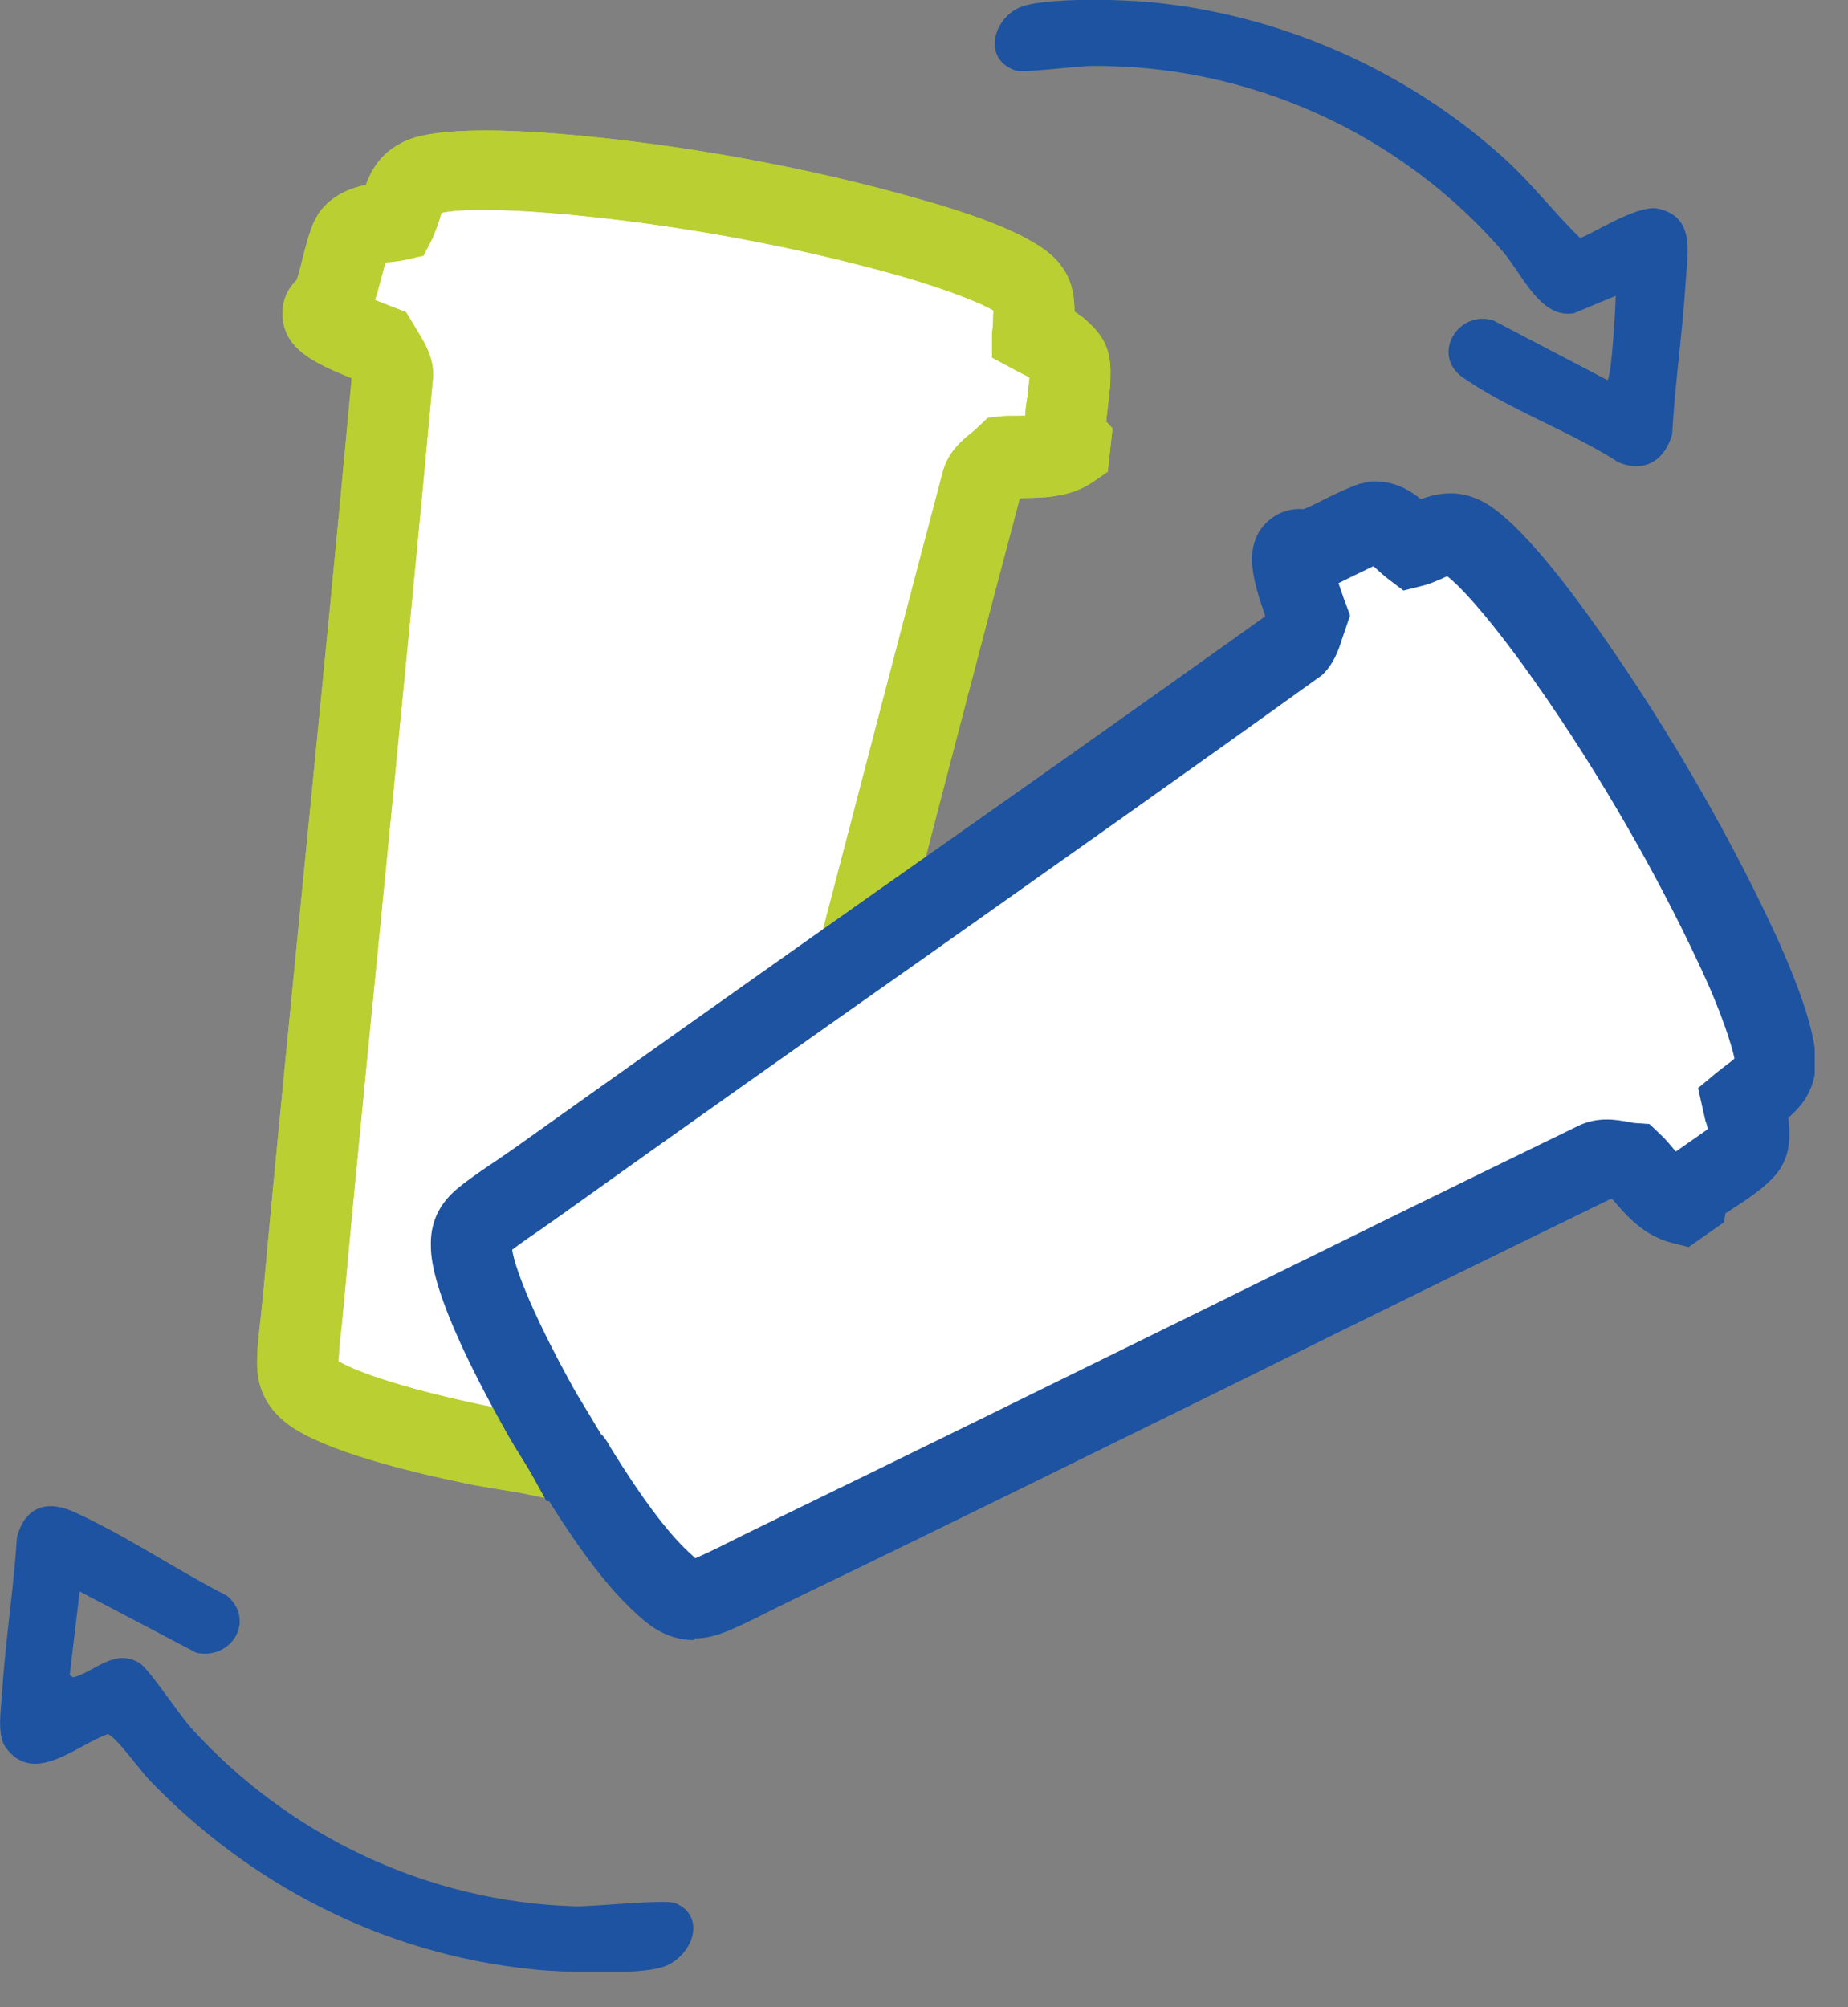 <?xml version="1.0" encoding="UTF-8"?> <svg xmlns="http://www.w3.org/2000/svg" width="35" height="38" viewBox="0 0 35 38" fill="none"><rect x="0" y="0" width="35" height="38" fill="#808080" stroke="none"/><g clip-path="url(#clip0_1409_8745)"><path d="M1.51 30.12L1.32 31.71C1.38 31.76 1.38 31.76 1.44 31.74C1.82 31.62 2.19 31.2 2.65 31.49C2.83 31.61 3.38 32.44 3.6 32.69C5.46 34.76 8.11 36.01 10.89 36.09C11.25 36.1 12.6 35.95 12.79 36.03C13.39 36.28 13.12 37.03 12.58 37.23C12.12 37.4 10.59 37.34 10.06 37.28C7.28 36.99 4.75 35.7 2.82 33.69C2.65 33.51 2.2 32.88 2.04 32.83C1.43 33.05 0.63 33.82 0.1 33.07C-0.06 32.84 0.02 32.34 0.04 32.05C0.1 31.07 0.26 30.09 0.32 29.11C0.46 28.55 0.86 28.39 1.37 28.61C2.34 29.04 3.35 29.73 4.3 30.21C4.84 30.67 4.39 31.43 3.72 31.29L1.51 30.13V30.12Z" fill="#1D53A1"></path><path d="M30.44 7.2C30.52 7.18 30.6 5.8 30.6 5.6L29.81 5.93C29.18 6.04 28.84 5.21 28.47 4.77C26.52 2.51 23.62 1.21 20.65 1.25C20.38 1.25 19.37 1.39 19.22 1.33C18.63 1.12 18.79 0.41 19.27 0.16C19.69 -0.06 21.26 -0.01 21.77 0.04C24.24 0.27 26.63 1.32 28.48 2.99C29 3.46 29.42 4.01 29.92 4.5C30 4.53 30.99 3.86 31.4 3.95C32.14 4.11 31.95 4.84 31.92 5.41C31.86 6.35 31.72 7.28 31.67 8.22C31.53 8.72 31.14 8.96 30.65 8.75C29.73 8.16 28.61 7.77 27.71 7.15C27.09 6.72 27.62 5.85 28.29 6.07L30.45 7.2H30.44Z" fill="#1D53A1"></path><path d="M20.278 8.154L20.257 8.252C19.918 8.489 19.443 8.386 19.048 8.417C18.884 8.573 18.655 8.685 18.594 8.919C17.138 14.329 15.732 19.758 14.261 25.155C14.141 25.623 14.016 26.14 13.881 26.595C13.743 27.021 13.503 27.085 13.081 27.132C12.277 27.209 11.205 27.051 10.406 26.911C10.364 26.9 10.306 26.875 10.274 26.912C9.877 26.825 9.468 26.766 9.071 26.679C8.355 26.52 6.51 26.089 6.003 25.617C5.847 25.48 5.794 25.33 5.801 25.128C5.817 24.764 5.878 24.335 5.915 23.963C6.46 18.21 7.098 12.473 7.637 6.728C7.633 6.568 7.457 6.348 7.391 6.199C7.189 6.113 6.388 5.828 6.331 5.622C6.294 5.485 6.42 5.491 6.464 5.425C6.49 5.396 6.507 5.332 6.518 5.29C6.66 4.932 6.714 4.51 6.864 4.159C7.055 3.897 7.406 3.931 7.689 3.879C7.824 3.62 7.82 3.264 8.116 3.107C8.587 2.855 10.181 2.988 10.75 3.043C12.879 3.255 15.235 3.704 17.288 4.319C17.779 4.463 19.221 4.919 19.493 5.314C19.648 5.528 19.569 5.902 19.565 6.146C19.746 6.24 19.926 6.32 20.09 6.463C20.268 6.62 20.267 6.696 20.256 6.934C20.244 7.263 20.16 7.659 20.162 7.986C20.159 8.049 20.235 8.128 20.279 8.167L20.278 8.154Z" fill="white"></path><path d="M12.48 28.54C11.93 28.54 11.28 28.48 10.5 28.36L10.47 28.39L10.04 28.3C9.86 28.26 9.67 28.23 9.48 28.2C9.26 28.16 9.03 28.13 8.81 28.08C6.06 27.51 5.51 27.02 5.33 26.86C5.01 26.57 4.86 26.21 4.87 25.77C4.87 25.51 4.91 25.21 4.94 24.92L4.98 24.54C5.24 21.68 5.53 18.82 5.81 15.96C6.1 13.03 6.39 10.1 6.66 7.17C6.66 7.17 6.66 7.17 6.66 7.16C5.96 6.88 5.5 6.64 5.38 6.17C5.31 5.9 5.35 5.56 5.62 5.3C5.67 5.14 5.7 5.02 5.73 4.9C5.79 4.66 5.85 4.42 5.95 4.19L6.04 4.03C6.3 3.68 6.65 3.56 6.93 3.5C7.02 3.25 7.19 2.93 7.56 2.73C7.75 2.62 8.27 2.34 10.67 2.54C12.91 2.73 15.32 3.17 17.45 3.78C19.65 4.4 19.98 4.87 20.11 5.05C20.31 5.32 20.35 5.63 20.35 5.9C20.43 5.95 20.52 6.01 20.6 6.09C21.02 6.46 21.04 6.81 21.03 7.16C21.03 7.33 21 7.52 20.98 7.71C20.97 7.8 20.96 7.89 20.95 7.98L21.07 8.11L20.98 8.93L20.72 9.11C20.25 9.44 19.7 9.42 19.34 9.43C19.34 9.43 19.32 9.44 19.31 9.45C18.63 12 17.97 14.54 17.31 17.08C16.54 20.04 15.77 22.99 14.98 25.94L14.85 26.44C14.77 26.78 14.68 27.12 14.58 27.44C14.28 28.4 13.5 28.49 13.12 28.53C12.92 28.55 12.71 28.56 12.47 28.56L12.48 28.54ZM10.2 28.31C10.2 28.31 10.21 28.31 10.22 28.31H10.2ZM10.23 26.77C10.31 26.77 10.39 26.77 10.48 26.8C11.57 26.98 12.39 27.04 12.96 26.98C13.03 26.98 13.08 26.96 13.12 26.96C13.22 26.64 13.3 26.34 13.37 26.04L13.5 25.52C14.29 22.57 15.06 19.62 15.83 16.67C16.5 14.1 17.17 11.53 17.85 8.96C17.95 8.55 18.24 8.32 18.42 8.18C18.45 8.15 18.48 8.13 18.51 8.1L18.71 7.91L18.98 7.88C19.12 7.87 19.26 7.88 19.42 7.87C19.42 7.75 19.44 7.63 19.46 7.51C19.47 7.39 19.49 7.26 19.5 7.15C19.46 7.12 19.41 7.1 19.35 7.07L18.79 6.77V6.3C18.8 6.23 18.81 6.15 18.81 6.07C18.81 6.02 18.81 5.94 18.82 5.88C18.64 5.77 18.05 5.51 17.04 5.22C15.03 4.65 12.66 4.22 10.54 4.04C9.25 3.93 8.59 3.97 8.36 4.03C8.35 4.06 8.34 4.09 8.33 4.13C8.29 4.26 8.24 4.39 8.19 4.51L8.02 4.84L7.66 4.92C7.57 4.94 7.48 4.95 7.39 4.96C7.36 4.96 7.33 4.96 7.3 4.97C7.27 5.06 7.25 5.16 7.22 5.26C7.18 5.4 7.15 5.54 7.1 5.68C7.18 5.71 7.27 5.75 7.38 5.79L7.69 5.91L7.95 6.34C8.05 6.51 8.19 6.75 8.2 7.04V7.09V7.14C7.93 10.13 7.63 13.12 7.34 16.11C7.06 18.97 6.77 21.82 6.51 24.68L6.47 25.1C6.44 25.33 6.42 25.56 6.41 25.77C6.65 25.92 7.43 26.24 9.13 26.6C9.33 26.64 9.54 26.68 9.74 26.71C9.89 26.73 10.04 26.76 10.19 26.79C10.21 26.79 10.22 26.79 10.24 26.79L10.23 26.77ZM6.6 6.45L6.57 6.47C6.57 6.47 6.59 6.46 6.6 6.45Z" fill="#BACF32"></path><path d="M12.48 28.54C11.93 28.54 11.28 28.48 10.5 28.36L10.47 28.39L10.04 28.3C9.86 28.26 9.67 28.23 9.48 28.2C9.26 28.16 9.03 28.13 8.81 28.08C6.06 27.51 5.51 27.02 5.33 26.86C5.01 26.57 4.86 26.21 4.87 25.77C4.87 25.51 4.91 25.21 4.94 24.92L4.98 24.54C5.24 21.68 5.53 18.82 5.81 15.96C6.1 13.03 6.39 10.1 6.66 7.17C6.66 7.17 6.66 7.17 6.66 7.16C5.96 6.88 5.5 6.64 5.38 6.17C5.31 5.9 5.35 5.56 5.62 5.3C5.67 5.14 5.7 5.02 5.73 4.9C5.79 4.66 5.85 4.42 5.95 4.19L6.04 4.03C6.3 3.68 6.65 3.56 6.93 3.5C7.02 3.25 7.19 2.93 7.56 2.73C7.75 2.62 8.27 2.34 10.67 2.54C12.91 2.73 15.32 3.17 17.45 3.78C19.65 4.4 19.98 4.87 20.11 5.05C20.31 5.32 20.35 5.63 20.35 5.9C20.43 5.95 20.52 6.01 20.6 6.09C21.02 6.46 21.04 6.81 21.03 7.16C21.03 7.33 21 7.52 20.98 7.71C20.97 7.8 20.96 7.89 20.95 7.98L21.07 8.11L20.98 8.93L20.72 9.11C20.25 9.44 19.7 9.42 19.34 9.43C19.34 9.43 19.32 9.44 19.31 9.45C18.63 12 17.97 14.54 17.31 17.08C16.54 20.04 15.77 22.99 14.98 25.94L14.85 26.44C14.77 26.78 14.68 27.12 14.58 27.44C14.28 28.4 13.5 28.49 13.12 28.53C12.92 28.55 12.71 28.56 12.47 28.56L12.48 28.54ZM10.2 28.31C10.2 28.31 10.21 28.31 10.22 28.31H10.2ZM10.23 26.77C10.31 26.77 10.39 26.77 10.48 26.8C11.57 26.98 12.39 27.04 12.96 26.98C13.03 26.98 13.08 26.96 13.12 26.96C13.22 26.64 13.3 26.34 13.37 26.04L13.5 25.52C14.29 22.57 15.06 19.62 15.83 16.67C16.5 14.1 17.17 11.53 17.85 8.96C17.95 8.55 18.24 8.32 18.42 8.18C18.45 8.15 18.48 8.13 18.51 8.1L18.71 7.91L18.98 7.88C19.12 7.87 19.26 7.88 19.42 7.87C19.42 7.75 19.44 7.63 19.46 7.51C19.47 7.39 19.49 7.26 19.5 7.15C19.46 7.12 19.41 7.1 19.35 7.07L18.79 6.77V6.3C18.8 6.23 18.81 6.15 18.81 6.07C18.81 6.02 18.81 5.94 18.82 5.88C18.64 5.77 18.05 5.51 17.04 5.22C15.03 4.65 12.66 4.22 10.54 4.04C9.25 3.93 8.59 3.97 8.36 4.03C8.35 4.06 8.34 4.09 8.33 4.13C8.29 4.26 8.24 4.39 8.19 4.51L8.02 4.84L7.66 4.92C7.57 4.94 7.48 4.95 7.39 4.96C7.36 4.96 7.33 4.96 7.3 4.97C7.27 5.06 7.25 5.16 7.22 5.26C7.18 5.4 7.15 5.54 7.1 5.68C7.18 5.71 7.27 5.75 7.38 5.79L7.69 5.91L7.95 6.34C8.05 6.51 8.19 6.75 8.2 7.04V7.09V7.14C7.93 10.13 7.63 13.12 7.34 16.11C7.06 18.97 6.77 21.82 6.51 24.68L6.47 25.1C6.44 25.33 6.42 25.56 6.41 25.77C6.65 25.92 7.43 26.24 9.13 26.6C9.33 26.64 9.54 26.68 9.74 26.71C9.89 26.73 10.04 26.76 10.19 26.79C10.21 26.79 10.22 26.79 10.24 26.79L10.23 26.77ZM6.6 6.45L6.57 6.47C6.57 6.47 6.59 6.46 6.6 6.45Z" fill="#BACF32"></path><path d="M31.93 22.77L31.84 22.82C31.43 22.72 31.19 22.29 30.9 22.01C30.67 21.99 30.43 21.89 30.21 22C25.08 24.5 19.97 27.05 14.84 29.53C14.4 29.75 13.92 30 13.48 30.2C13.06 30.38 12.85 30.24 12.53 29.95C11.93 29.39 11.33 28.47 10.9 27.77C10.88 27.73 10.86 27.67 10.81 27.67C10.61 27.31 10.38 26.96 10.18 26.6C9.82 25.95 8.91 24.26 8.93 23.56C8.93 23.35 9.01 23.21 9.17 23.08C9.46 22.85 9.83 22.61 10.14 22.39C14.92 18.97 19.75 15.63 24.52 12.21C24.64 12.1 24.69 11.82 24.76 11.67C24.69 11.46 24.37 10.66 24.49 10.48C24.57 10.36 24.65 10.46 24.73 10.45C24.77 10.45 24.83 10.42 24.87 10.4C25.24 10.27 25.6 10.03 25.97 9.91C26.3 9.88 26.51 10.17 26.74 10.35C27.03 10.28 27.3 10.04 27.62 10.16C28.13 10.35 29.1 11.65 29.44 12.12C30.71 13.88 31.95 15.97 32.86 17.94C33.08 18.41 33.7 19.81 33.58 20.28C33.52 20.54 33.18 20.73 32.99 20.89C33.04 21.09 33.1 21.28 33.1 21.5C33.1 21.74 33.04 21.79 32.85 21.94C32.59 22.15 32.23 22.35 31.98 22.57C31.93 22.61 31.92 22.72 31.92 22.78L31.93 22.77Z" fill="white"></path><path d="M13.14 31.05C12.58 31.05 12.21 30.7 12.01 30.51C11.52 30.06 11.01 29.39 10.4 28.42H10.35L10.14 28.04C10.05 27.87 9.95 27.71 9.85 27.55C9.73 27.36 9.62 27.17 9.51 26.97C8.14 24.51 8.16 23.78 8.16 23.54C8.16 23.11 8.34 22.76 8.69 22.48C8.9 22.31 9.15 22.14 9.39 21.98L9.71 21.76C12.04 20.1 14.37 18.45 16.71 16.8C19.13 15.1 21.55 13.39 23.96 11.67C23.96 11.67 23.96 11.66 23.96 11.65C23.71 10.94 23.6 10.44 23.87 10.03C24.03 9.8 24.32 9.61 24.69 9.64C24.84 9.58 24.95 9.52 25.07 9.46C25.29 9.35 25.52 9.24 25.75 9.16L25.93 9.12C26.37 9.08 26.69 9.27 26.91 9.45C27.16 9.36 27.51 9.27 27.91 9.42C28.12 9.5 28.67 9.7 30.08 11.65C31.4 13.48 32.64 15.58 33.58 17.59C34.54 19.66 34.41 20.22 34.35 20.43C34.27 20.76 34.07 20.99 33.87 21.16C33.88 21.26 33.89 21.36 33.89 21.47C33.89 22.03 33.63 22.27 33.36 22.5C33.22 22.61 33.07 22.72 32.91 22.82C32.83 22.87 32.76 22.92 32.68 22.97L32.65 23.14L31.98 23.61L31.67 23.53C31.14 23.4 30.81 23.02 30.57 22.74C30.56 22.73 30.55 22.71 30.53 22.7C30.52 22.7 30.51 22.7 30.5 22.7C28.12 23.86 25.75 25.02 23.39 26.19C20.66 27.53 17.93 28.88 15.19 30.2L14.74 30.42C14.42 30.58 14.11 30.74 13.8 30.87C13.56 30.97 13.35 31.02 13.15 31.02L13.14 31.05ZM11.39 27.15C11.45 27.22 11.51 27.3 11.56 27.4C12.14 28.34 12.63 29 13.05 29.39C13.1 29.44 13.14 29.47 13.17 29.5C13.49 29.36 13.76 29.22 14.04 29.08L14.51 28.85C17.25 27.52 19.97 26.18 22.7 24.84C25.09 23.66 27.49 22.48 29.88 21.32C30.26 21.13 30.62 21.2 30.84 21.24C30.88 21.24 30.92 21.26 30.96 21.26L31.24 21.28L31.44 21.47C31.54 21.56 31.63 21.67 31.72 21.78C31.72 21.78 31.73 21.79 31.74 21.8C31.84 21.73 31.94 21.66 32.04 21.59C32.14 21.52 32.24 21.45 32.34 21.38C32.34 21.33 32.32 21.27 32.3 21.22L32.16 20.6L32.52 20.3C32.57 20.26 32.64 20.21 32.7 20.16C32.74 20.13 32.81 20.08 32.85 20.04C32.81 19.84 32.63 19.21 32.18 18.26C31.3 16.37 30.08 14.29 28.83 12.57C28.07 11.53 27.61 11.06 27.41 10.91C27.38 10.92 27.34 10.94 27.32 10.95C27.2 11 27.07 11.06 26.94 11.09L26.58 11.18L26.29 10.96C26.22 10.91 26.15 10.84 26.08 10.78C26.06 10.76 26.04 10.74 26.01 10.72C25.92 10.76 25.83 10.81 25.74 10.85C25.61 10.91 25.48 10.98 25.35 11.04C25.38 11.12 25.41 11.22 25.45 11.33L25.57 11.65L25.41 12.12C25.35 12.31 25.26 12.57 25.04 12.78C22.51 14.6 20.04 16.34 17.58 18.08C15.25 19.72 12.91 21.37 10.59 23.03L10.25 23.27C10.06 23.4 9.87 23.53 9.7 23.66C9.74 23.94 10.01 24.74 10.85 26.26C10.95 26.44 11.06 26.61 11.16 26.78C11.24 26.91 11.32 27.05 11.4 27.18L11.39 27.15ZM10.24 28.17C10.24 28.17 10.24 28.18 10.25 28.19C10.25 28.19 10.25 28.18 10.24 28.17ZM24.4 11.15C24.4 11.15 24.42 11.15 24.43 11.15H24.4Z" fill="#1D53A1"></path></g><defs><clipPath id="clip0_1409_8745"><rect width="34.37" height="37.33" fill="white"></rect></clipPath></defs></svg> 